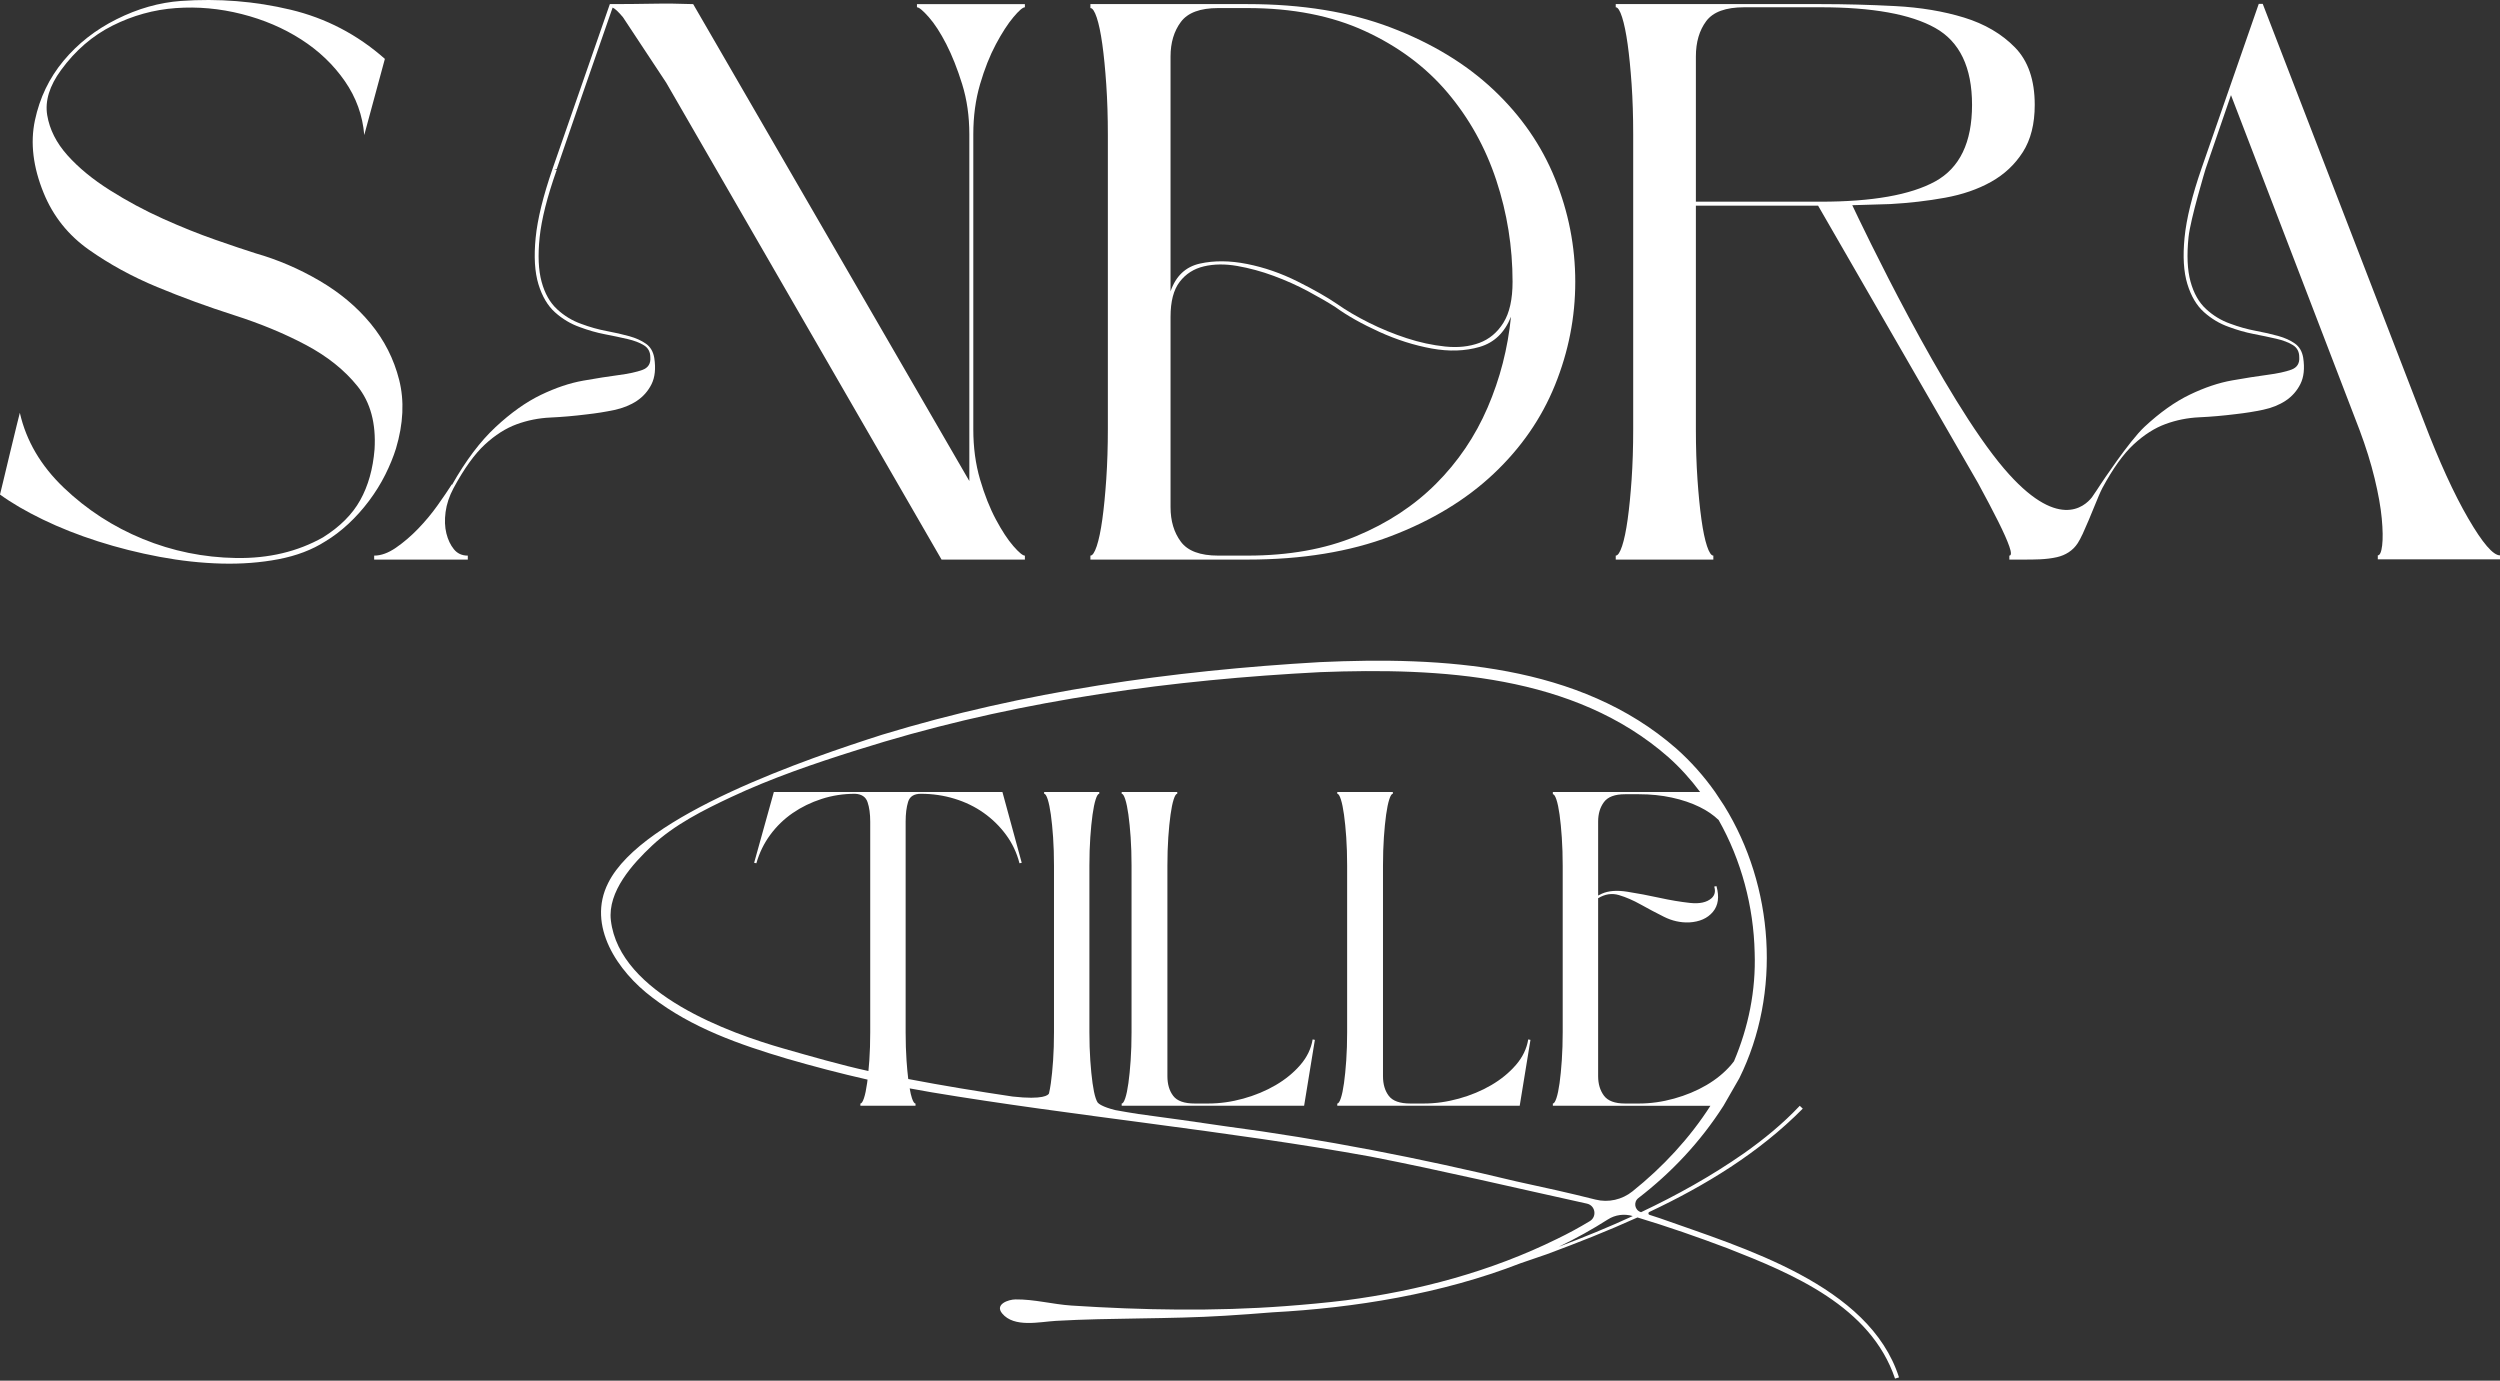 <?xml version="1.0" encoding="utf-8"?>
<svg xmlns="http://www.w3.org/2000/svg" fill="none" height="280" viewBox="0 0 507 280" width="507">
<rect x="0" y="0" width="507" height="280" fill="#333333" stroke="none"/>
<path d="M69.926 16.445C67.619 13.12 64.669 10.304 61.075 7.997C57.48 5.69 53.457 3.974 49.005 2.847C44.553 1.72 40.1 1.318 35.647 1.64C31.195 1.961 26.93 3.142 22.853 5.18C18.776 7.219 15.289 10.223 12.392 14.192C10.032 17.411 9.093 20.469 9.576 23.365C10.059 26.262 11.427 28.971 13.679 31.493C15.932 34.014 18.802 36.374 22.289 38.574C25.777 40.774 29.371 42.705 33.072 44.367C36.774 46.031 40.314 47.453 43.694 48.632C47.073 49.812 49.782 50.724 51.821 51.368C56.327 52.655 60.645 54.506 64.775 56.921C68.906 59.335 72.366 62.231 75.156 65.611C77.946 68.99 79.876 72.799 80.949 77.037C82.022 81.275 81.807 85.915 80.306 90.958C79.769 92.674 79.044 94.445 78.132 96.268C77.22 98.092 76.121 99.862 74.834 101.579C73.546 103.296 72.151 104.851 70.649 106.245C69.146 107.639 67.591 108.821 65.982 109.786C63.3 111.502 60.135 112.709 56.487 113.407C52.839 114.104 48.976 114.4 44.9 114.292C40.823 114.185 36.639 113.729 32.347 112.925C28.056 112.12 23.899 111.074 19.875 109.787C15.851 108.499 12.123 107.024 8.69 105.36C5.257 103.697 2.36 102.008 0 100.291L0.644 97.636C1.073 95.866 1.529 93.961 2.012 91.923C2.495 89.884 2.951 88.007 3.379 86.29L4.023 83.715C5.31 89.401 8.288 94.47 12.955 98.922C17.622 103.375 22.959 106.835 28.968 109.303C34.976 111.77 41.279 113.058 47.877 113.165C54.476 113.272 60.35 111.878 65.5 108.981C68.933 106.835 71.455 104.314 73.063 101.417C74.673 98.52 75.639 95.088 75.96 91.117C76.281 85.86 75.129 81.596 72.5 78.323C69.871 75.051 66.384 72.262 62.039 69.955C57.693 67.648 52.839 65.636 47.474 63.92C42.11 62.203 36.907 60.299 31.864 58.206C26.821 56.114 22.208 53.593 18.024 50.642C13.839 47.691 10.782 43.857 8.851 39.135C6.705 33.878 6.115 28.969 7.081 24.41C8.046 19.851 9.977 15.827 12.874 12.341C15.771 8.853 19.365 6.037 23.656 3.892C27.948 1.747 32.294 0.513 36.694 0.192C44.311 -0.345 51.714 0.245 58.902 1.962C66.091 3.679 72.475 7.005 78.053 11.94L73.869 27.389C73.548 23.419 72.233 19.772 69.926 16.445Z" fill="white"/>
<path d="M282.047 5.578C290.362 8.743 297.308 12.954 302.887 18.212C308.466 23.469 312.624 29.477 315.359 36.236C318.095 42.995 319.463 49.969 319.463 57.157C319.463 64.346 318.095 71.32 315.359 78.079C312.624 84.838 308.466 90.846 302.887 96.103C297.308 101.361 290.362 105.572 282.047 108.737C273.732 111.902 264.049 113.484 252.998 113.484H221.134V112.679C221.563 112.679 221.992 112.036 222.421 110.748C222.85 109.461 223.225 107.664 223.548 105.357C223.87 103.05 224.137 100.314 224.353 97.149C224.567 93.984 224.674 90.578 224.674 86.93V27.384C224.674 23.737 224.567 20.33 224.353 17.166C224.138 14.001 223.87 11.265 223.548 8.958C223.225 6.651 222.85 4.855 222.421 3.567C221.992 2.279 221.562 1.636 221.134 1.636V0.831H252.998C264.049 0.831 273.732 2.413 282.047 5.578ZM243.342 53.456C246.239 52.812 249.431 52.839 252.917 53.536C256.405 54.234 259.81 55.414 263.136 57.077C266.463 58.74 269.145 60.268 271.183 61.663C273.007 62.95 275.152 64.211 277.62 65.445C280.087 66.679 282.636 67.725 285.264 68.584C287.893 69.442 290.495 70.004 293.069 70.273C295.643 70.541 297.95 70.3 299.989 69.549C302.027 68.797 303.664 67.429 304.897 65.445C306.131 63.461 306.748 60.698 306.748 57.157C306.748 50.076 305.649 43.21 303.449 36.558C301.25 29.906 297.95 23.979 293.552 18.775C289.153 13.572 283.575 9.415 276.815 6.303C270.055 3.191 262.116 1.636 252.997 1.636H247.042C243.394 1.636 240.873 2.575 239.478 4.452C238.083 6.329 237.386 8.662 237.386 11.452V59.088C238.458 55.977 240.444 54.099 243.341 53.456H243.342ZM300.071 70.354C297.121 71.212 293.876 71.32 290.335 70.675C286.794 70.031 283.253 68.905 279.713 67.295C276.173 65.686 273.222 64.023 270.861 62.306C269.36 61.34 267.509 60.268 265.309 59.087C263.11 57.908 260.776 56.861 258.309 55.949C255.841 55.037 253.373 54.367 250.906 53.938C248.438 53.509 246.185 53.535 244.147 54.019C242.108 54.501 240.472 55.547 239.238 57.157C238.004 58.766 237.387 61.126 237.387 64.237V102.861C237.387 105.651 238.085 107.984 239.48 109.862C240.875 111.739 243.396 112.677 247.044 112.677H252.998C261.367 112.677 268.716 111.363 275.046 108.734C281.376 106.106 286.767 102.565 291.22 98.112C295.672 93.66 299.159 88.51 301.681 82.663C304.202 76.816 305.784 70.673 306.428 64.236C305.141 67.455 303.022 69.494 300.071 70.352V70.354Z" fill="white"/>
<path d="M198.754 17.089C199.666 13.978 200.738 11.269 201.973 8.962C203.206 6.655 204.386 4.831 205.513 3.491C206.639 2.15 207.418 1.479 207.846 1.479V0.836H185.959V1.479C186.388 1.479 187.193 2.15 188.373 3.491C189.554 4.832 190.733 6.656 191.914 8.962C193.094 11.268 194.167 13.978 195.133 17.089C196.098 20.2 196.581 23.58 196.581 27.228V97.555L140.577 0.835C137.788 0.728 135.025 0.701 132.289 0.754C129.553 0.808 126.467 0.83 123.677 0.83L112.09 34.144C110.159 39.722 109.005 44.416 108.63 48.225C108.255 52.034 108.442 55.172 109.193 57.639C109.945 60.107 111.07 62.011 112.573 63.353C114.076 64.694 115.738 65.686 117.562 66.33C119.279 66.974 120.969 67.457 122.632 67.779C124.295 68.101 125.823 68.423 127.219 68.745C128.614 69.066 129.74 69.496 130.599 70.032C131.458 70.568 131.886 71.373 131.886 72.446C131.993 73.733 131.457 74.591 130.276 75.021C129.096 75.45 127.486 75.799 125.448 76.067C123.409 76.335 121.023 76.711 118.287 77.194C115.551 77.677 112.681 78.642 109.677 80.09C106.673 81.539 103.615 83.711 100.504 86.608C97.393 89.505 94.442 93.421 91.653 98.356V98.196C90.901 99.376 89.936 100.797 88.756 102.46C87.576 104.124 86.261 105.705 84.813 107.208C83.365 108.71 81.862 109.997 80.306 111.07C78.751 112.143 77.275 112.68 75.881 112.68V113.485H94.871V112.68C93.691 112.68 92.752 112.251 92.055 111.393C91.357 110.535 90.847 109.462 90.526 108.174C90.205 106.887 90.151 105.438 90.365 103.828C90.58 102.219 91.117 100.609 91.975 99C94.121 95.031 96.24 92.08 98.332 90.148C100.424 88.218 102.57 86.85 104.769 86.045C106.968 85.24 109.248 84.784 111.609 84.677C113.969 84.57 116.436 84.355 119.012 84.034C120.943 83.819 122.794 83.524 124.565 83.148C126.335 82.773 127.863 82.156 129.151 81.298C130.438 80.439 131.431 79.313 132.128 77.918C132.826 76.523 133.013 74.753 132.691 72.608C132.476 71.32 131.914 70.354 131.002 69.711C130.09 69.067 128.963 68.557 127.622 68.182C126.281 67.807 124.752 67.459 123.035 67.136C121.318 66.814 119.602 66.331 117.885 65.688C116.061 65.044 114.425 64.051 112.977 62.71C111.528 61.369 110.482 59.518 109.839 57.158C109.195 54.797 109.061 51.794 109.437 48.146C109.812 44.498 110.965 39.938 112.897 34.467L112.414 34.306H112.897L118.047 19.339L124.239 1.537C124.693 1.717 125.39 2.364 126.336 3.492L135.107 16.769L190.95 113.489H207.848V112.684C207.418 112.684 206.64 112.041 205.515 110.753C204.389 109.466 203.208 107.669 201.974 105.362C200.74 103.055 199.667 100.346 198.755 97.235C197.843 94.124 197.387 90.744 197.387 87.096V27.228C197.387 23.58 197.843 20.2 198.755 17.089H198.754Z" fill="white"/>
<path d="M500.563 105.146C497.666 100.157 494.661 93.585 491.55 85.432L458.881 0.781H458.076L446.49 34.094C444.558 39.673 443.405 44.367 443.03 48.175C442.654 51.984 442.842 55.122 443.593 57.59C444.345 60.057 445.47 61.961 446.973 63.303C448.476 64.644 450.139 65.636 451.962 66.281C453.679 66.924 455.369 67.407 457.031 67.729C458.693 68.052 460.223 68.373 461.618 68.695C463.012 69.017 464.139 69.447 464.998 69.983C465.857 70.518 466.285 71.324 466.285 72.396C466.392 73.683 465.856 74.542 464.675 74.972C463.496 75.401 461.886 75.749 459.848 76.017C457.809 76.286 455.422 76.661 452.686 77.144C449.95 77.627 447.081 78.593 444.077 80.04C441.073 81.489 438.015 83.662 434.904 86.558C431.793 89.455 426.053 98.145 426.053 98.145C425.547 98.939 424.935 99.853 424.235 100.866C422.713 102.799 417.183 107.668 406.402 95.009C394.217 80.702 377.441 45.436 375.64 41.617L383.354 41.385C387.217 41.17 390.919 40.741 394.459 40.098C397.999 39.454 401.111 38.38 403.794 36.879C406.476 35.377 408.621 33.365 410.231 30.844C411.84 28.323 412.644 25.131 412.644 21.269C412.644 16.226 411.303 12.337 408.621 9.601C405.939 6.866 402.505 4.854 398.322 3.566C394.138 2.279 389.47 1.501 384.32 1.233C379.17 0.964 374.127 0.83 369.192 0.83H327.672V1.474C328.101 1.474 328.53 2.145 328.959 3.486C329.388 4.827 329.763 6.651 330.086 8.957C330.408 11.263 330.675 13.973 330.891 17.084C331.105 20.195 331.212 23.575 331.212 27.223V87.09C331.212 90.738 331.105 94.118 330.891 97.229C330.676 100.34 330.408 103.049 330.086 105.356C329.763 107.663 329.388 109.459 328.959 110.747C328.53 112.035 328.1 112.678 327.672 112.678V113.483H347.467V112.678C347.038 112.678 346.608 112.035 346.179 110.747C345.75 109.46 345.374 107.663 345.053 105.356C344.731 103.049 344.462 100.34 344.248 97.229C344.033 94.118 343.925 90.738 343.925 87.09V41.707H368.709L401.137 97.953C402.801 101.011 404.169 103.613 405.241 105.758C406.313 107.904 407.065 109.594 407.494 110.827C407.923 112.061 407.923 112.678 407.494 112.678V113.483H410.28C412.539 113.483 414.939 113.501 417.151 112.993C418.876 112.597 420.366 111.679 421.344 110.184C421.704 109.634 422.004 109.037 422.287 108.429C422.299 108.408 422.318 108.387 422.327 108.367C424.08 104.559 425.515 100.56 426.373 98.95C428.519 94.981 430.638 92.03 432.73 90.099C434.823 88.168 436.968 86.8 439.167 85.996C441.366 85.19 443.646 84.734 446.007 84.627C448.368 84.521 450.835 84.305 453.41 83.984C455.342 83.769 457.192 83.474 458.963 83.099C460.733 82.724 462.262 82.106 463.549 81.248C464.836 80.39 465.829 79.263 466.526 77.868C467.224 76.473 467.411 74.703 467.09 72.558C466.875 71.27 466.312 70.305 465.4 69.661C464.488 69.017 463.361 68.508 462.019 68.132C460.678 67.757 459.15 67.409 457.433 67.087C455.717 66.764 454 66.281 452.283 65.638C450.459 64.994 448.824 64.001 447.375 62.66C445.926 61.319 444.881 59.468 444.237 57.108C443.593 54.748 443.46 51.744 443.835 48.096C444.21 44.448 447.294 34.255 447.294 34.255L452.444 19.288L478.515 87.202C479.802 90.635 480.821 93.907 481.573 97.019C482.324 100.13 482.807 102.839 483.021 105.146C483.236 107.453 483.263 109.277 483.102 110.617C482.941 111.958 482.646 112.629 482.217 112.629V113.434H507V112.629C505.606 112.629 503.46 110.134 500.564 105.145L500.563 105.146ZM343.925 40.903V11.452C343.925 8.555 344.622 6.169 346.017 4.291C347.412 2.413 349.986 1.474 353.742 1.474H369.191C379.706 1.474 387.457 2.869 392.447 5.659C397.436 8.448 399.93 13.651 399.93 21.269C399.93 28.886 397.436 34.063 392.447 36.799C387.457 39.535 379.706 40.903 369.191 40.903H343.925Z" fill="white"/>
<path d="M263.701 215.976C262.338 217.552 260.671 218.916 258.701 220.067C256.732 221.219 254.55 222.127 252.157 222.795C249.763 223.461 247.384 223.794 245.021 223.794H242.294C240.173 223.794 238.718 223.279 237.931 222.248C237.143 221.218 236.75 219.885 236.75 218.249V175.525C236.75 173.464 236.81 171.555 236.931 169.798C237.052 168.04 237.204 166.51 237.386 165.206C237.567 163.904 237.779 162.873 238.022 162.116C238.265 161.358 238.507 160.98 238.749 160.98V160.616H227.477V160.98C227.72 160.98 227.962 161.358 228.204 162.116C228.447 162.873 228.659 163.904 228.84 165.206C229.022 166.51 229.173 168.04 229.295 169.798C229.417 171.555 229.477 173.464 229.477 175.525V209.341C229.477 211.401 229.417 213.31 229.295 215.068C229.174 216.825 229.023 218.356 228.84 219.658C228.659 220.961 228.447 221.976 228.204 222.704C227.962 223.431 227.72 223.794 227.477 223.794V224.248H264.475L266.656 210.886L266.202 210.795C265.899 212.673 265.065 214.401 263.702 215.976H263.701Z" fill="white"/>
<path d="M307.424 215.976C306.06 217.552 304.393 218.916 302.424 220.067C300.455 221.219 298.273 222.127 295.879 222.795C293.485 223.461 291.107 223.794 288.744 223.794H286.016C283.895 223.794 282.44 223.279 281.653 222.248C280.865 221.218 280.471 219.885 280.471 218.249V175.525C280.471 173.464 280.531 171.555 280.653 169.798C280.774 168.04 280.925 166.51 281.107 165.206C281.289 163.904 281.502 162.873 281.744 162.116C281.986 161.358 282.228 160.98 282.471 160.98V160.616H271.199V160.98C271.442 160.98 271.684 161.358 271.926 162.116C272.169 162.873 272.381 163.904 272.562 165.206C272.744 166.51 272.896 168.04 273.018 169.798C273.139 171.555 273.199 173.464 273.199 175.525V209.341C273.199 211.401 273.139 213.31 273.018 215.068C272.896 216.825 272.745 218.356 272.562 219.658C272.381 220.961 272.169 221.976 271.926 222.704C271.683 223.431 271.441 223.794 271.199 223.794V224.248H308.197L310.378 210.886L309.924 210.795C309.621 212.673 308.787 214.401 307.425 215.976H307.424Z" fill="white"/>
<path d="M336.578 247.041C335.895 246.81 335.205 246.588 334.514 246.368C334.242 246.283 334.217 245.911 334.475 245.79C345.89 240.41 356.699 233.814 365.602 224.834L364.992 224.254C361.588 227.871 357.717 231.039 353.65 233.909C347.07 238.499 340.06 242.402 332.806 245.83L332.775 245.821C331.507 245.432 331.212 243.78 332.262 242.97C338.926 237.832 344.789 231.651 349.526 224.25C349.526 224.25 352.743 218.65 352.744 218.647C361.299 201.349 359.776 179.717 349.65 163.382C349.65 163.382 347.827 160.617 347.819 160.614C345.544 157.401 342.916 154.431 339.938 151.793C320.341 134.633 292.472 133.142 267.672 134.279C237.655 136.015 207.666 140.219 178.86 149.014C164.083 153.751 130.28 165.174 123.352 179.038C118.918 187.751 125.324 197.052 132.231 202.249C140.277 208.456 150 211.853 159.613 214.709C165.01 216.277 170.456 217.7 175.941 218.946C175.911 219.188 175.881 219.432 175.849 219.659C175.668 220.962 175.456 221.977 175.213 222.704C174.97 223.431 174.728 223.795 174.486 223.795V224.249H185.667V223.795C185.424 223.795 185.181 223.431 184.94 222.704C184.77 222.193 184.614 221.532 184.485 220.725C185.955 221.002 187.425 221.267 188.899 221.514C217.338 226.271 249.55 229.399 277.913 234.546C292.525 237.394 307.271 240.895 321.835 244.097L321.879 244.108C323.559 244.517 323.894 246.754 322.414 247.648C320.257 248.952 318.051 250.149 315.81 251.23C302.373 257.859 287.719 261.769 272.893 263.706C268.828 264.204 264.745 264.576 260.654 264.884C246.308 265.966 231.652 265.7 217.301 264.767C213.517 264.522 209.695 263.465 205.918 263.521C204.503 263.542 201.699 264.498 203.232 266.361C205.668 269.321 210.844 268.059 214.153 267.871C225.582 267.222 237.032 267.545 248.459 266.83C251.662 266.628 254.865 266.405 258.063 266.139C274.673 265.251 292.355 262.414 308.344 256.195C310.137 255.583 311.928 254.967 313.718 254.349C319.856 252.073 326.035 249.641 332.081 246.901C338.234 248.756 344.308 250.877 350.326 253.146C363.66 258.365 379.365 264.936 384.312 279.577L385.118 279.334C379.108 260.514 353.482 253.065 336.581 247.042L336.578 247.041ZM351.656 215.217V215.219C351.466 215.475 351.269 215.728 351.054 215.976C349.69 217.552 348.024 218.916 346.054 220.067C344.085 221.219 341.903 222.127 339.509 222.794C337.116 223.461 334.737 223.794 332.374 223.794H329.556C327.495 223.794 326.071 223.264 325.283 222.204C324.495 221.143 324.101 219.825 324.101 218.25V182.166C324.101 182.166 324.103 182.159 324.106 182.157C325.499 181.311 326.906 181.1 328.328 181.524C329.753 181.948 331.222 182.584 332.737 183.433C334.252 184.281 335.828 185.115 337.464 185.932C339.101 186.75 340.797 187.129 342.555 187.068C344.676 186.947 346.282 186.235 347.373 184.932C348.464 183.629 348.707 181.887 348.1 179.705L347.646 179.796C347.949 180.765 347.767 181.553 347.101 182.159C346.131 183.008 344.677 183.326 342.738 183.114C340.798 182.902 338.723 182.554 336.511 182.069C334.299 181.584 332.133 181.175 330.011 180.842C327.89 180.508 326.163 180.645 324.829 181.25L324.466 181.432L324.102 181.614V166.615C324.102 165.039 324.496 163.721 325.284 162.661C326.072 161.6 327.496 161.07 329.557 161.07H332.375C334.738 161.07 336.965 161.297 339.056 161.751C341.147 162.205 343.025 162.842 344.692 163.66C346.221 164.41 347.495 165.295 348.539 166.3L348.541 166.303C353.145 174.452 355.634 183.833 355.845 193.17C356.116 200.936 354.56 208.35 351.656 215.216L351.656 215.217ZM307.492 239.582C288.055 234.894 268.362 231.024 248.531 228.408C242.756 227.541 236.837 226.729 230.845 225.919C229.385 225.689 227.668 225.408 226.204 225.132C223.483 224.464 222.761 223.784 222.604 223.589C222.469 223.382 222.344 223.125 222.204 222.704C221.961 221.977 221.749 220.962 221.568 219.659C221.386 218.356 221.235 216.826 221.113 215.068C220.992 213.311 220.931 211.402 220.931 209.342V175.525C220.931 173.465 220.992 171.556 221.113 169.798C221.234 168.041 221.385 166.51 221.568 165.207C221.75 163.905 221.962 162.874 222.204 162.117C222.446 161.359 222.689 160.98 222.931 160.98V160.617H211.75V160.98C211.992 160.98 212.234 161.359 212.477 162.117C212.72 162.874 212.931 163.905 213.113 165.207C213.294 166.51 213.446 168.041 213.568 169.798C213.689 171.556 213.749 173.465 213.749 175.525V209.342C213.749 211.402 213.689 213.311 213.568 215.068C213.447 216.826 213.295 218.356 213.113 219.659C212.999 220.472 212.873 221.16 212.735 221.75C212.593 222.071 211.644 223.081 205.356 222.378C198.251 221.32 191.168 220.162 184.192 218.824C184.057 217.714 183.941 216.466 183.844 215.068C183.723 213.31 183.663 211.401 183.663 209.341V166.616C183.663 165.041 183.829 163.707 184.162 162.617C184.496 161.526 185.359 160.98 186.753 160.98C189.116 160.98 191.389 161.314 193.571 161.98C195.753 162.647 197.722 163.601 199.48 164.844C201.237 166.086 202.752 167.571 204.025 169.298C205.297 171.025 206.206 172.949 206.751 175.07L207.206 174.979C207.206 174.979 203.299 160.624 203.291 160.617C203.291 160.617 156.944 160.617 156.935 160.624L152.937 174.979L153.392 175.07C153.998 172.949 154.937 171.025 156.209 169.298C157.482 167.571 158.997 166.101 160.755 164.889C162.513 163.677 164.467 162.723 166.618 162.026C168.77 161.329 171.028 160.98 173.391 160.98C174.724 161.041 175.573 161.601 175.936 162.662C176.299 163.722 176.481 165.041 176.481 166.616V209.341C176.481 211.401 176.421 213.31 176.299 215.068C176.247 215.821 176.189 216.524 176.115 217.201C170.637 216.018 164.129 214.135 158.905 212.643C148.181 209.581 125.651 201.617 123.886 186.666C123.195 180.801 128.307 175.187 132.241 171.489C136.745 167.255 142.711 164.259 148.259 161.655C156.519 157.778 165.181 154.825 173.873 152.088C175.672 151.52 177.476 150.969 179.283 150.431C207.978 141.893 237.897 137.85 267.753 136.31C292.038 135.396 319.225 136.759 338.348 153.551C340.739 155.685 342.879 158.059 344.785 160.616H314.917V161.07C315.159 161.07 315.401 161.434 315.643 162.162C315.886 162.889 316.098 163.904 316.28 165.206C316.461 166.51 316.613 168.054 316.734 169.843C316.856 171.631 316.916 173.555 316.916 175.615V209.249C316.916 211.309 316.855 213.234 316.734 215.021C316.613 216.809 316.461 218.355 316.28 219.657C316.098 220.96 315.886 221.975 315.643 222.703C315.401 223.43 315.158 223.793 314.917 223.793V224.247C314.917 224.247 346.862 224.247 346.869 224.262C342.665 230.822 337.225 236.682 331.062 241.612C328.952 243.299 326.183 243.936 323.564 243.273C318.2 241.915 312.776 240.727 307.488 239.581L307.492 239.582ZM316.237 252.78C319.636 251.14 322.926 249.316 326.082 247.301C327.572 246.349 329.406 246.108 331.1 246.611C331.109 246.613 331.11 246.624 331.101 246.628C326.229 248.871 321.259 250.909 316.243 252.796C316.232 252.8 316.226 252.785 316.236 252.78H316.237Z" fill="white"/>
</svg>